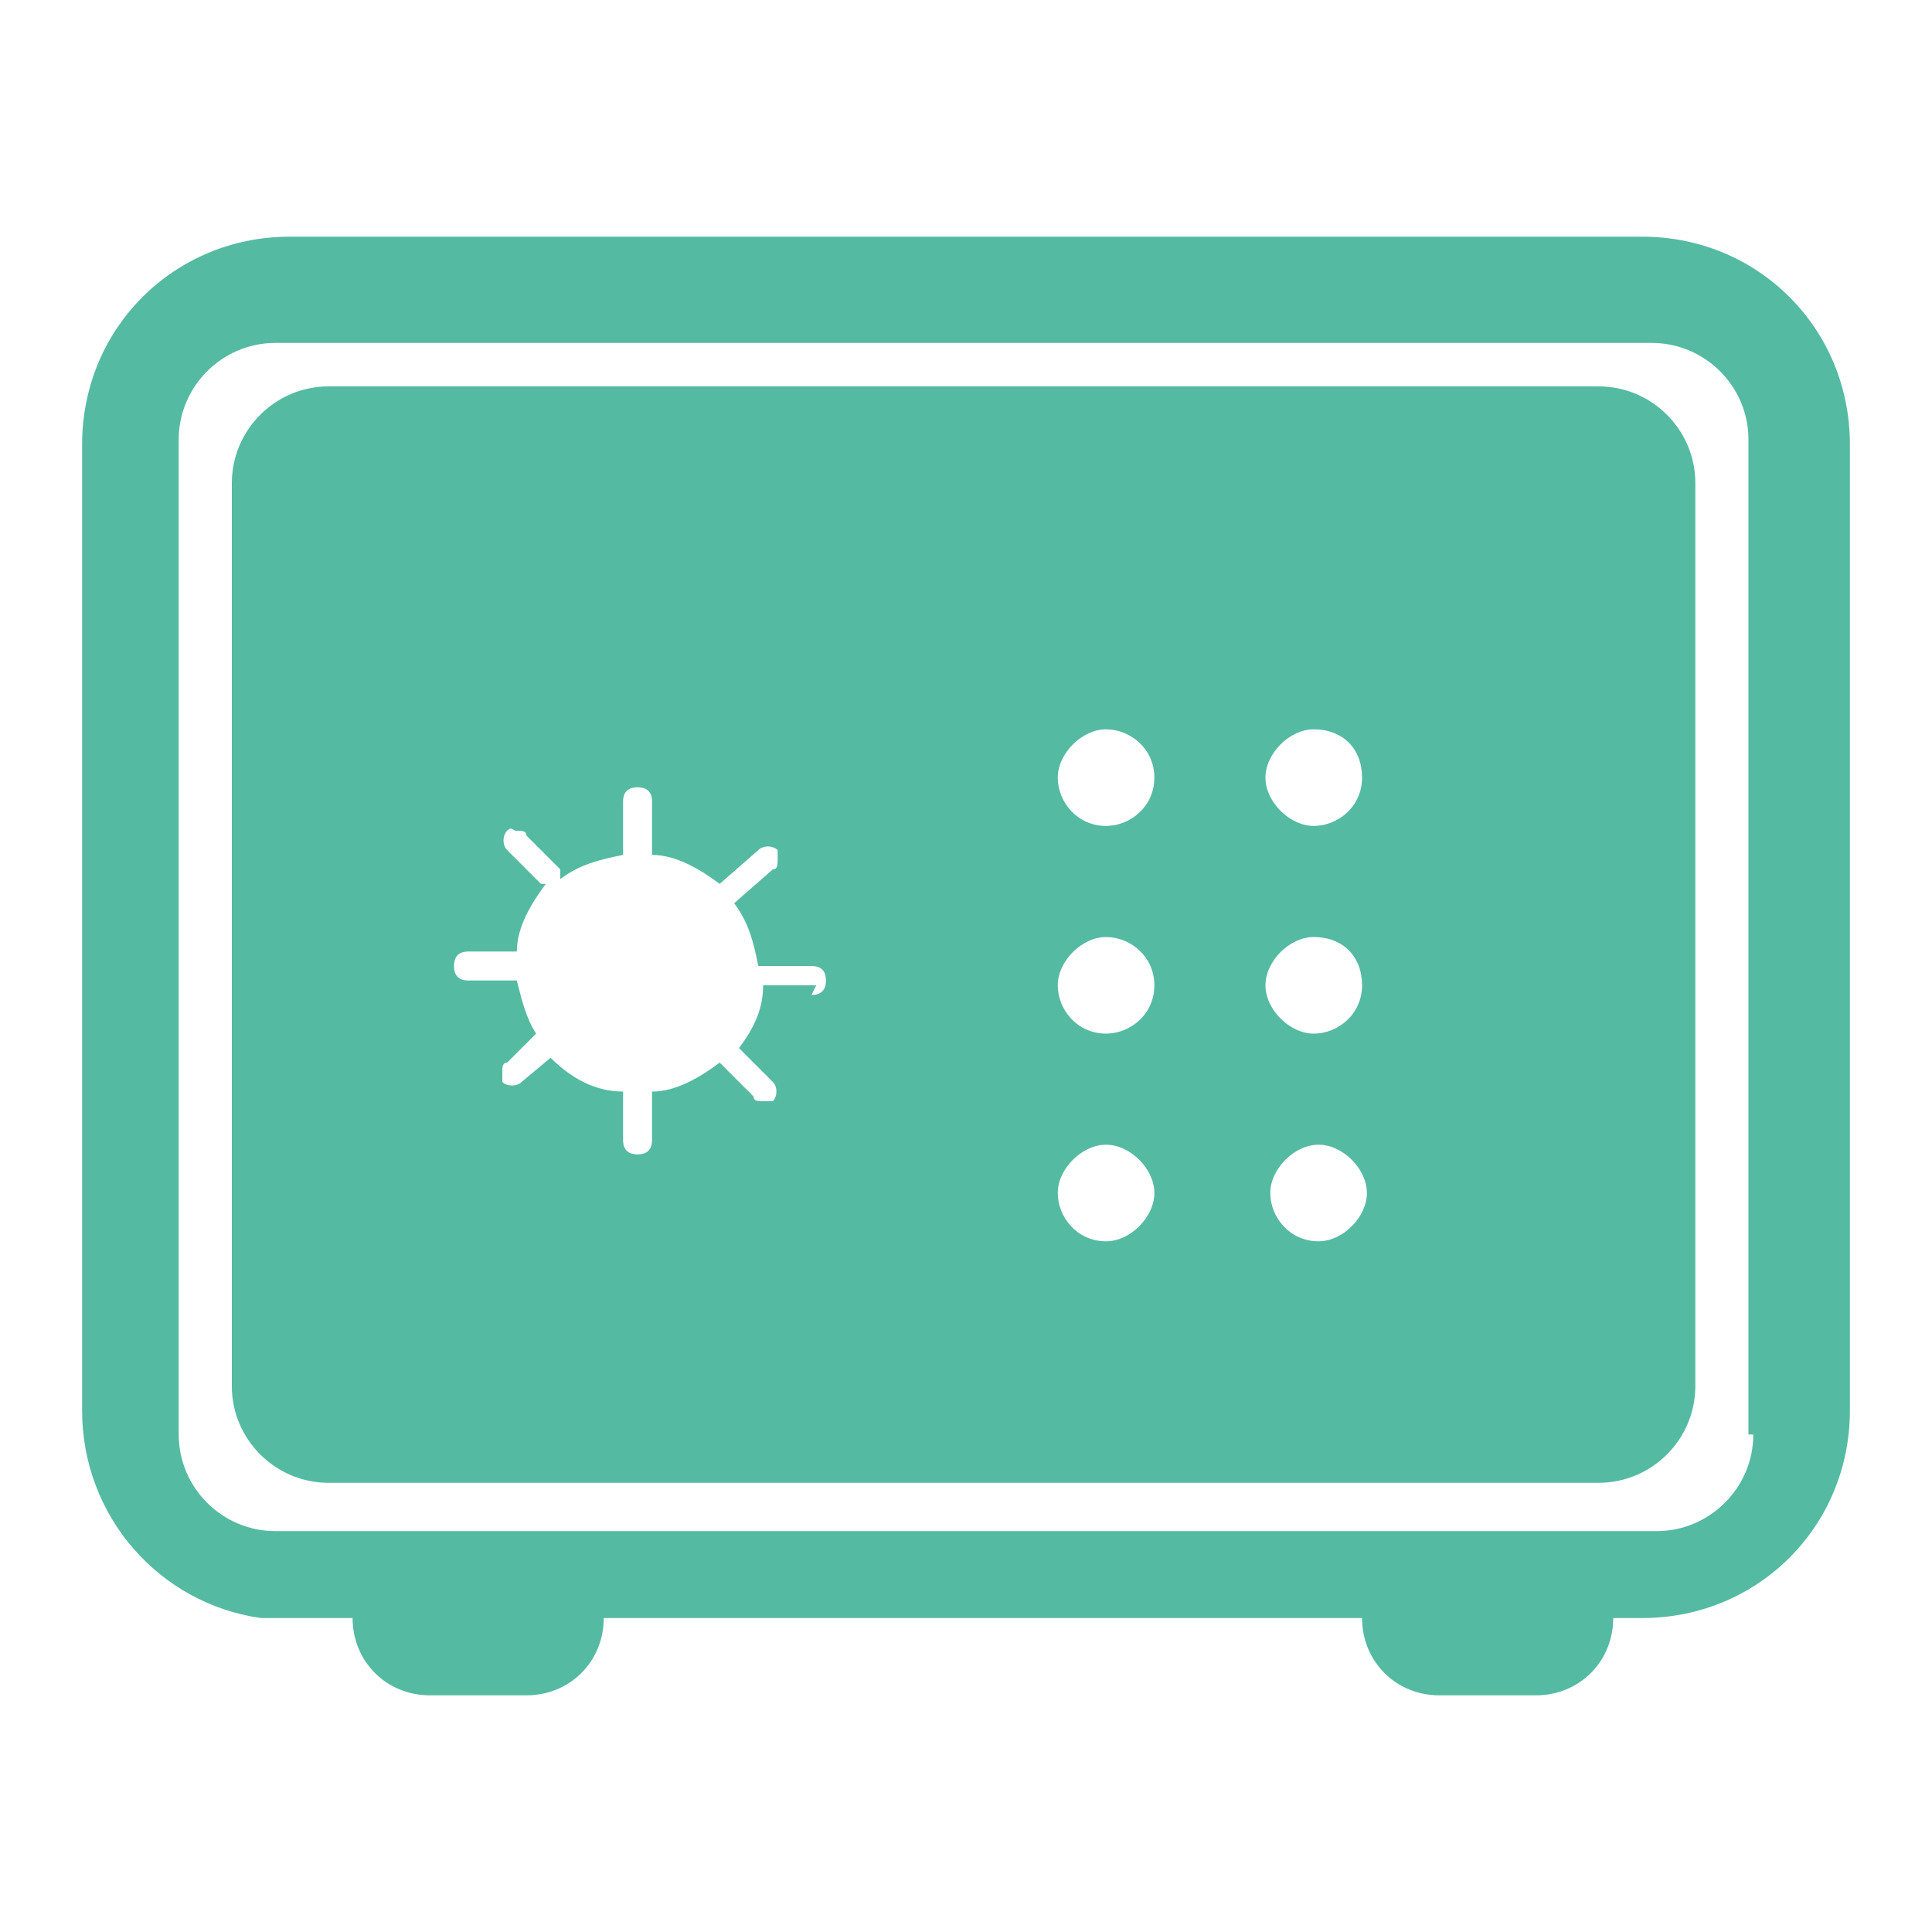<?xml version="1.0" encoding="UTF-8"?> <svg xmlns="http://www.w3.org/2000/svg" version="1.1" viewBox="0 0 40 40"><defs><style> .cls-1 { fill: #55baa2; } </style></defs><g><g id="Calque_1"><path class="cls-1" d="M34,4.9H6c-2.4,0-4.3,1.9-4.3,4.3v20c0,2.2,1.6,4,3.7,4.3h0c.2,0,.4,0,.6,0h1.3c0,.9.7,1.6,1.6,1.6h2c.9,0,1.6-.7,1.6-1.6h15.7c0,.9.7,1.6,1.6,1.6h2c.9,0,1.6-.7,1.6-1.6h.6c2.4,0,4.3-1.9,4.3-4.3V9.2c0-2.4-1.9-4.3-4.3-4.3ZM36.3,29.7c0,1.1-.9,2-2,2H5.7c-1.1,0-2-.9-2-2V9.1c0-1.1.9-2,2-2h28.5c1.1,0,2,.9,2,2v20.6ZM33.1,8H6.8c-1.1,0-2,.9-2,2v18.7c0,1.1.9,2,2,2h26.3c1.1,0,2-.9,2-2V10c0-1.1-.9-2-2-2ZM27.2,15.1c.6,0,1,.4,1,1s-.5,1-1,1-1-.5-1-1,.5-1,1-1ZM16.9,20.4h-1c0,0-.1,0-.1,0,0,.5-.2.9-.5,1.3,0,0,0,0,0,0l.7.7c.1.1.1.3,0,.4,0,0-.1,0-.2,0s-.2,0-.2-.1l-.7-.7s0,0,0,0c-.4.3-.9.6-1.4.6v1c0,.2-.1.3-.3.3s-.3-.1-.3-.3v-1c-.6,0-1.1-.3-1.5-.7l-.6.5c-.1.1-.3.1-.4,0,0,0,0-.1,0-.2s0-.2.1-.2l.6-.6c-.2-.3-.3-.7-.4-1.1h-1c-.2,0-.3-.1-.3-.3s.1-.3.3-.3h1c0-.5.3-1,.6-1.4,0,0-.1,0-.1,0l-.7-.7c-.1-.1-.1-.3,0-.4s.1,0,.2,0,.2,0,.2.1l.7.7s0,.1,0,.2c.4-.3.8-.4,1.3-.5,0,0,0,0,0-.1v-1c0-.2.1-.3.3-.3s.3.1.3.3v1s0,0,0,.1c.5,0,1,.3,1.4.6,0,0,0,0,0,0l.8-.7c.1-.1.3-.1.4,0,0,0,0,.1,0,.2s0,.2-.1.2l-.8.7s0,0,0,0c.3.4.4.8.5,1.3,0,0,0,0,.1,0h1c.2,0,.3.1.3.3s-.1.3-.3.3ZM22.9,25.7c-.6,0-1-.5-1-1s.5-1,1-1,1,.5,1,1-.5,1-1,1ZM22.9,21.4c-.6,0-1-.5-1-1s.5-1,1-1,1,.4,1,1-.5,1-1,1ZM22.9,17.1c-.6,0-1-.5-1-1s.5-1,1-1,1,.4,1,1-.5,1-1,1ZM27.2,19.4c.6,0,1,.4,1,1s-.5,1-1,1-1-.5-1-1,.5-1,1-1ZM27.3,25.7c-.6,0-1-.5-1-1s.5-1,1-1,1,.5,1,1-.5,1-1,1Z"></path></g></g></svg> 